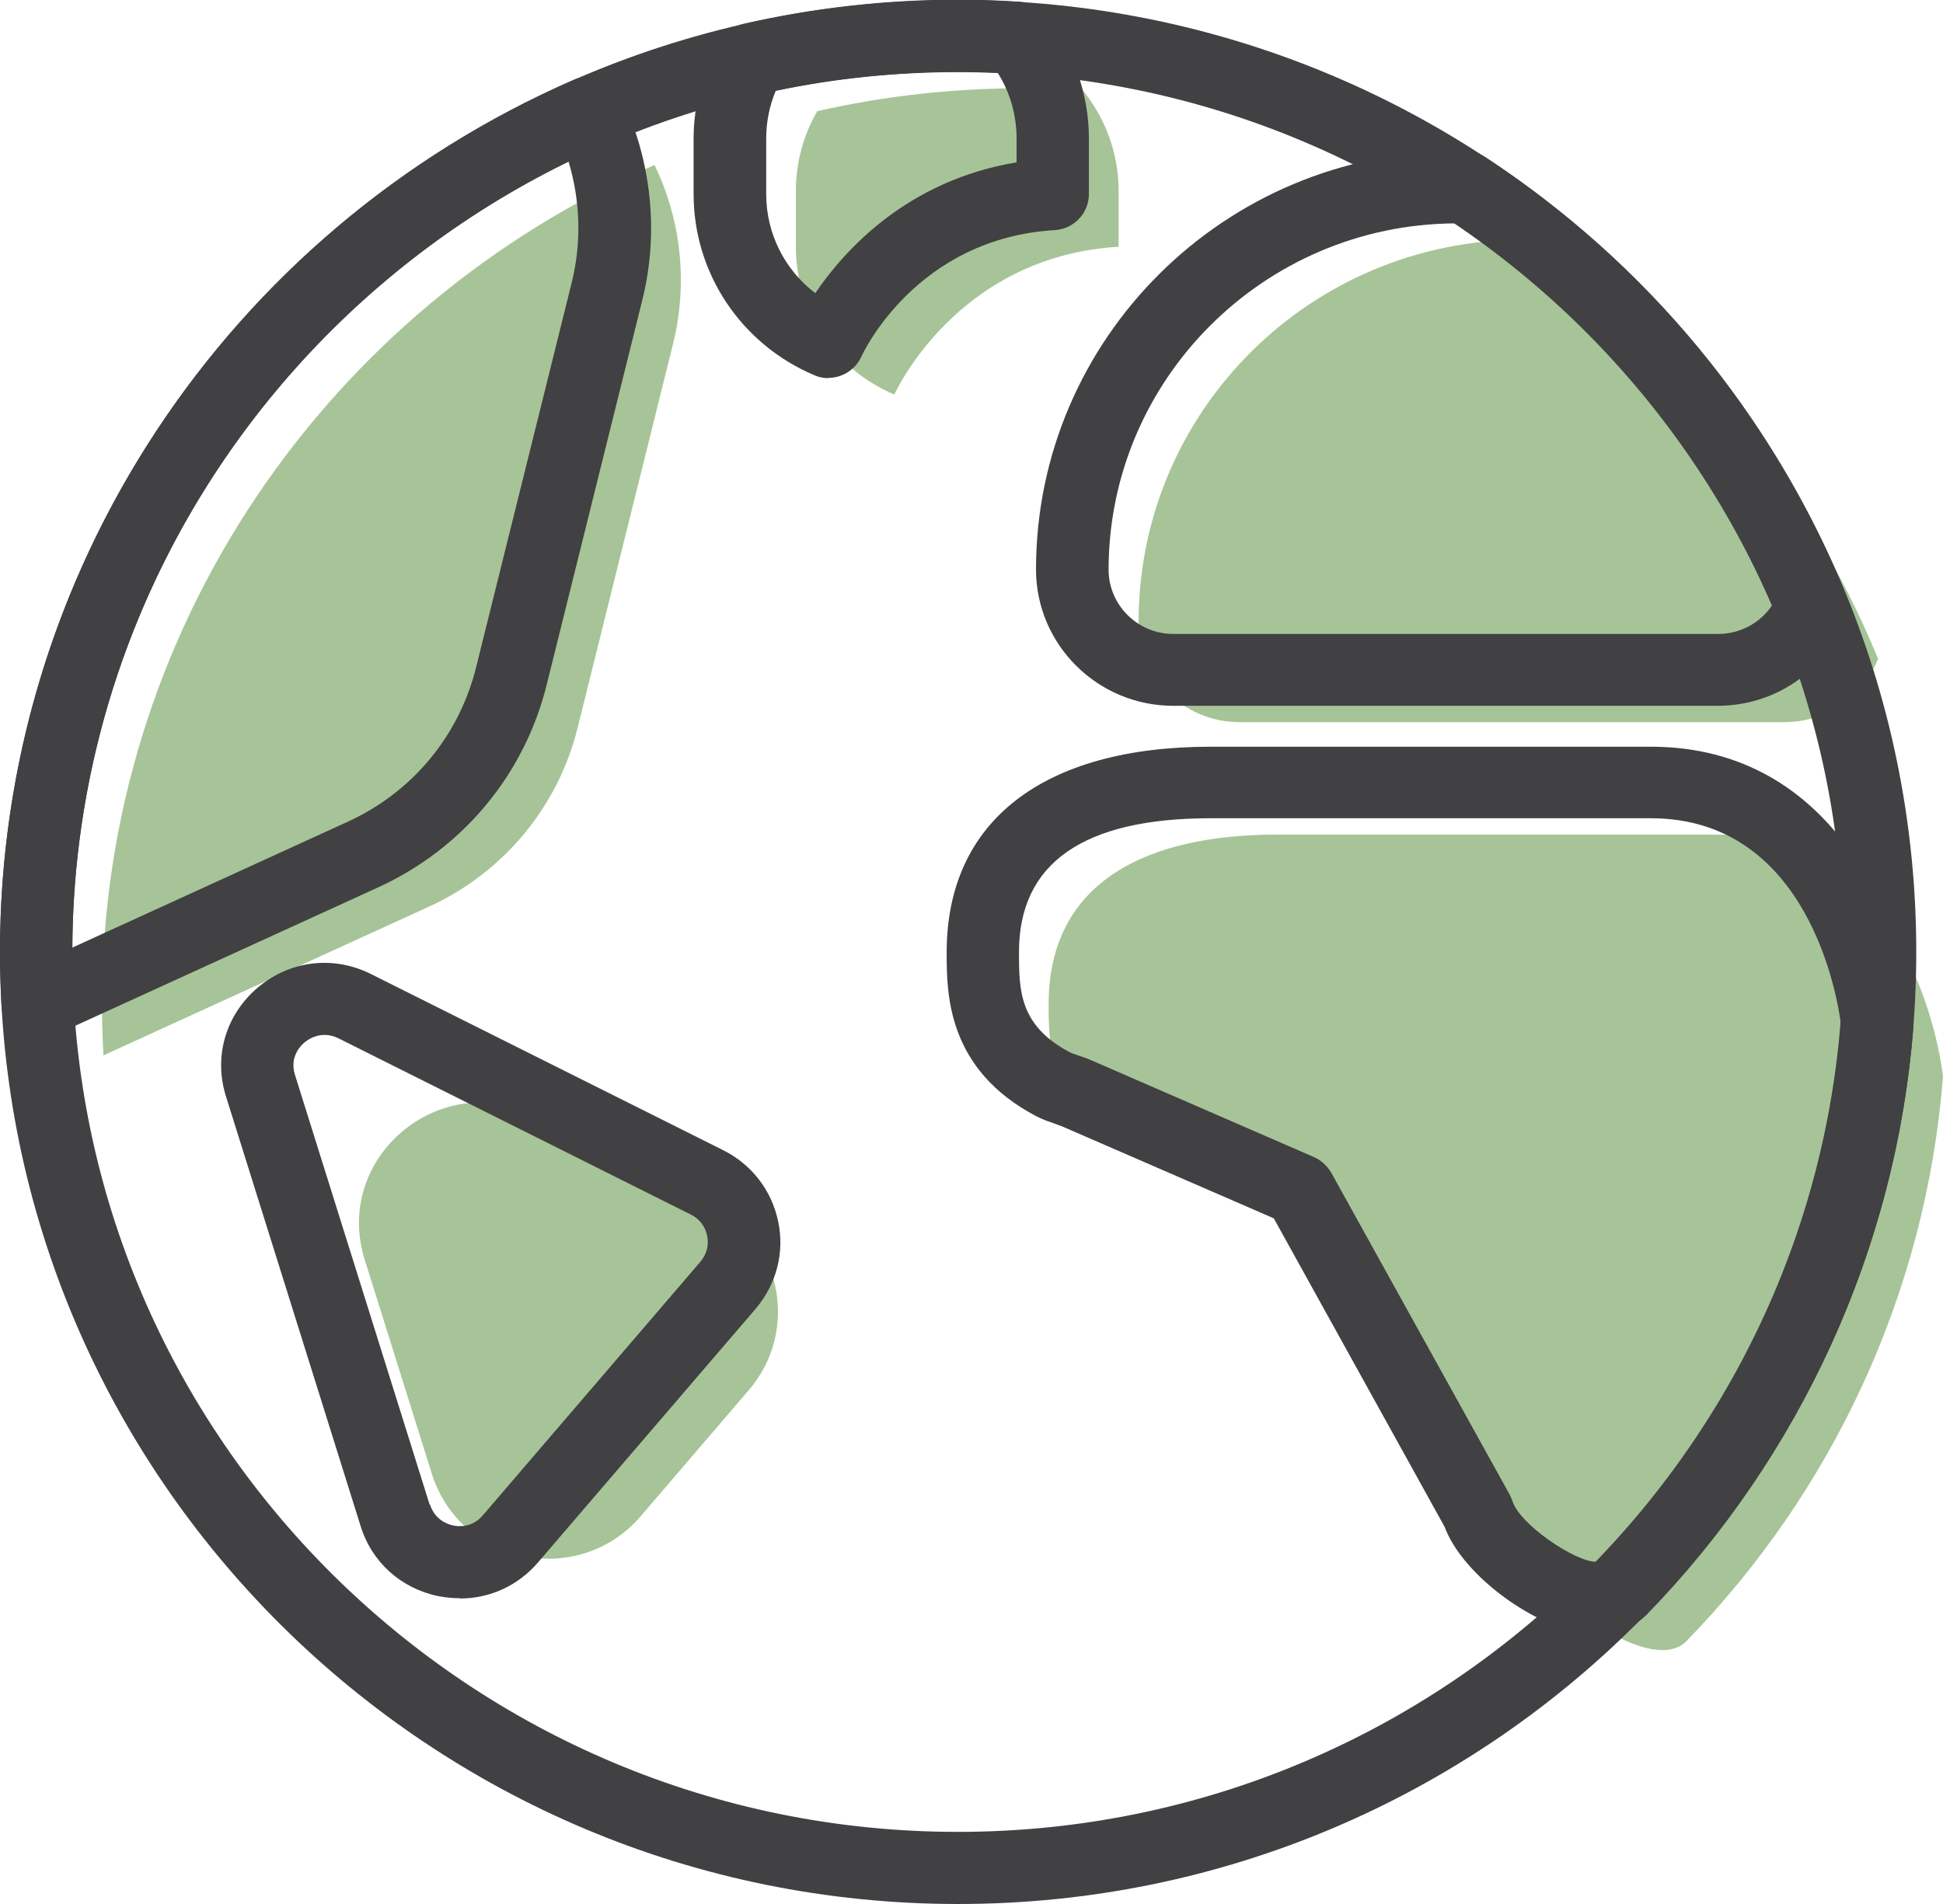 <svg width="50" height="49" viewBox="0 0 50 49" fill="none" xmlns="http://www.w3.org/2000/svg">
<g clip-path="url(#clip0_2642_807)">
<path d="M11.111 37.923L9.386 32.422C8.562 29.799 11.315 27.476 13.788 28.716L18.296 30.971C20.111 31.88 20.587 34.24 19.271 35.773L16.488 39.02C14.885 40.884 11.844 40.267 11.111 37.923Z" fill="#A6C498"/>
<path d="M44.176 21.479H32.847C29.61 21.479 26.985 22.628 26.985 25.845C26.985 26.875 26.985 28.302 28.8 29.249C28.982 29.347 29.186 29.385 29.375 29.467L35.131 31.97L39.722 40.252C40.077 41.387 42.55 43.063 43.382 42.251C47.111 38.426 49.554 33.345 50 27.709C50 27.709 49.38 21.479 44.176 21.479Z" fill="#A6C498"/>
<path d="M48.329 16.954C46.514 12.528 43.382 8.77 39.419 6.17H39.2C33.732 6.17 29.3 10.574 29.3 16.008C29.3 17.435 30.465 18.585 31.894 18.585H45.916C47.013 18.585 47.95 17.909 48.329 16.954Z" fill="#A6C498"/>
<path d="M21.026 2.871C20.678 3.472 20.481 4.171 20.481 4.915V6.35C20.481 8.064 21.525 9.529 23.015 10.153C23.015 10.153 24.596 6.598 28.786 6.35V4.915C28.786 3.93 28.438 3.036 27.863 2.322C27.364 2.292 26.857 2.27 26.351 2.27C24.52 2.27 22.735 2.472 21.026 2.863V2.871Z" fill="#A6C498"/>
<path d="M2.624 25.845C2.624 26.289 2.639 26.724 2.662 27.16L11.034 23.335C12.948 22.463 14.354 20.772 14.861 18.743L17.319 8.853C17.705 7.297 17.531 5.666 16.843 4.246C8.47 7.891 2.624 16.188 2.624 25.845Z" fill="#A6C498"/>
<path d="M24.656 49C11.057 49 0 38.013 0 24.5C0 10.987 11.057 0 24.656 0C38.254 0 49.312 10.987 49.312 24.5C49.312 38.013 38.254 49 24.656 49ZM24.656 1.849C12.086 1.849 1.861 12.009 1.861 24.5C1.861 36.99 12.086 47.144 24.648 47.144C37.211 47.144 47.436 36.983 47.436 24.5C47.436 12.017 37.226 1.849 24.656 1.849Z" fill="#414042"/>
<path d="M11.836 41.13C11.655 41.13 11.473 41.115 11.284 41.078C10.324 40.882 9.567 40.206 9.28 39.274L5.816 28.219C5.491 27.189 5.809 26.115 6.633 25.416C7.465 24.717 8.577 24.581 9.552 25.07L18.613 29.602C19.347 29.97 19.861 30.639 20.027 31.443C20.194 32.247 19.974 33.059 19.445 33.682L13.848 40.206C13.334 40.807 12.608 41.138 11.836 41.138V41.13ZM11.065 38.718C11.194 39.124 11.526 39.229 11.662 39.259C11.799 39.289 12.154 39.319 12.426 38.996L18.023 32.472C18.182 32.285 18.25 32.044 18.197 31.804C18.152 31.563 17.993 31.36 17.773 31.255L8.713 26.723C8.274 26.505 7.934 26.746 7.835 26.828C7.737 26.911 7.442 27.204 7.593 27.67L11.057 38.725L11.065 38.718Z" fill="#414042"/>
<path d="M41.084 42.048C40.887 42.048 40.667 42.026 40.433 41.966C39.23 41.665 37.612 40.47 37.173 39.29L32.779 31.354L27.311 28.979C27.258 28.957 27.198 28.942 27.145 28.919C27.016 28.874 26.85 28.821 26.676 28.731C24.361 27.521 24.361 25.56 24.361 24.508C24.361 21.141 26.834 19.217 31.153 19.217H42.483C47.27 19.217 48.995 23.839 49.236 26.289C49.236 26.341 49.236 26.394 49.236 26.454C48.79 32.113 46.347 37.479 42.362 41.567C42.142 41.778 41.734 42.063 41.084 42.063V42.048ZM31.145 21.058C27.878 21.058 26.222 22.215 26.222 24.5C26.222 25.477 26.222 26.394 27.538 27.085C27.576 27.1 27.651 27.13 27.719 27.153C27.833 27.191 27.946 27.228 28.052 27.273L33.808 29.776C33.997 29.858 34.148 30.001 34.254 30.174L38.845 38.456C38.875 38.509 38.898 38.569 38.92 38.629C39.109 39.238 40.539 40.192 41.061 40.192C41.068 40.192 41.076 40.192 41.091 40.192C44.714 36.457 46.953 31.549 47.376 26.379C47.293 25.703 46.552 21.058 42.483 21.058H31.153H31.145Z" fill="#414042"/>
<path d="M44.214 18.164H30.192C28.248 18.164 26.66 16.593 26.66 14.655C26.66 8.717 31.523 3.893 37.491 3.893H37.71C37.891 3.893 38.073 3.945 38.224 4.043C42.399 6.786 45.598 10.664 47.481 15.256C47.572 15.474 47.572 15.722 47.481 15.947C46.944 17.292 45.659 18.164 44.199 18.164H44.214ZM37.438 5.749C32.522 5.779 28.528 9.77 28.528 14.662C28.528 15.571 29.277 16.315 30.192 16.315H44.214C44.782 16.315 45.303 16.03 45.606 15.571C43.882 11.581 41.068 8.199 37.438 5.749Z" fill="#414042"/>
<path d="M21.32 9.732C21.199 9.732 21.078 9.71 20.957 9.657C19.074 8.86 17.849 7.034 17.849 4.997V3.562C17.849 2.69 18.083 1.826 18.522 1.059C18.65 0.834 18.87 0.676 19.119 0.616C20.927 0.203 22.787 -0.008 24.655 -0.008C25.162 -0.008 25.677 0.007 26.229 0.045C26.486 0.06 26.728 0.188 26.894 0.391C27.62 1.285 28.021 2.412 28.021 3.562V4.997C28.021 5.486 27.635 5.892 27.144 5.922C23.597 6.132 22.22 9.056 22.167 9.176C22.008 9.522 21.668 9.725 21.313 9.725L21.32 9.732ZM19.966 2.329C19.8 2.72 19.717 3.141 19.717 3.562V4.997C19.717 6.012 20.193 6.944 20.98 7.545C21.729 6.44 23.347 4.644 26.16 4.178V3.569C26.16 2.961 25.994 2.382 25.677 1.879C25.329 1.864 24.988 1.856 24.655 1.856C23.075 1.856 21.502 2.014 19.966 2.337V2.329Z" fill="#414042"/>
<path d="M0.968 26.739C0.802 26.739 0.635 26.694 0.484 26.604C0.219 26.446 0.053 26.168 0.038 25.86C0.015 25.394 0 24.936 0 24.492C0 14.767 5.801 5.959 14.771 2.051C15.232 1.849 15.769 2.051 15.989 2.502C16.767 4.126 16.964 5.989 16.526 7.733L14.068 17.623C13.493 19.938 11.912 21.839 9.726 22.839L1.354 26.664C1.233 26.724 1.097 26.747 0.961 26.747L0.968 26.739ZM14.635 4.156C6.882 7.928 1.906 15.759 1.861 24.387L8.947 21.148C10.611 20.389 11.814 18.938 12.252 17.172L14.71 7.282C14.967 6.252 14.937 5.163 14.627 4.148L14.635 4.156Z" fill="#414042"/>
</g>
<defs>
<clipPath id="clip0_2642_807">
<rect width="50" height="49" fill="white"/>
</clipPath>
</defs>
</svg>
